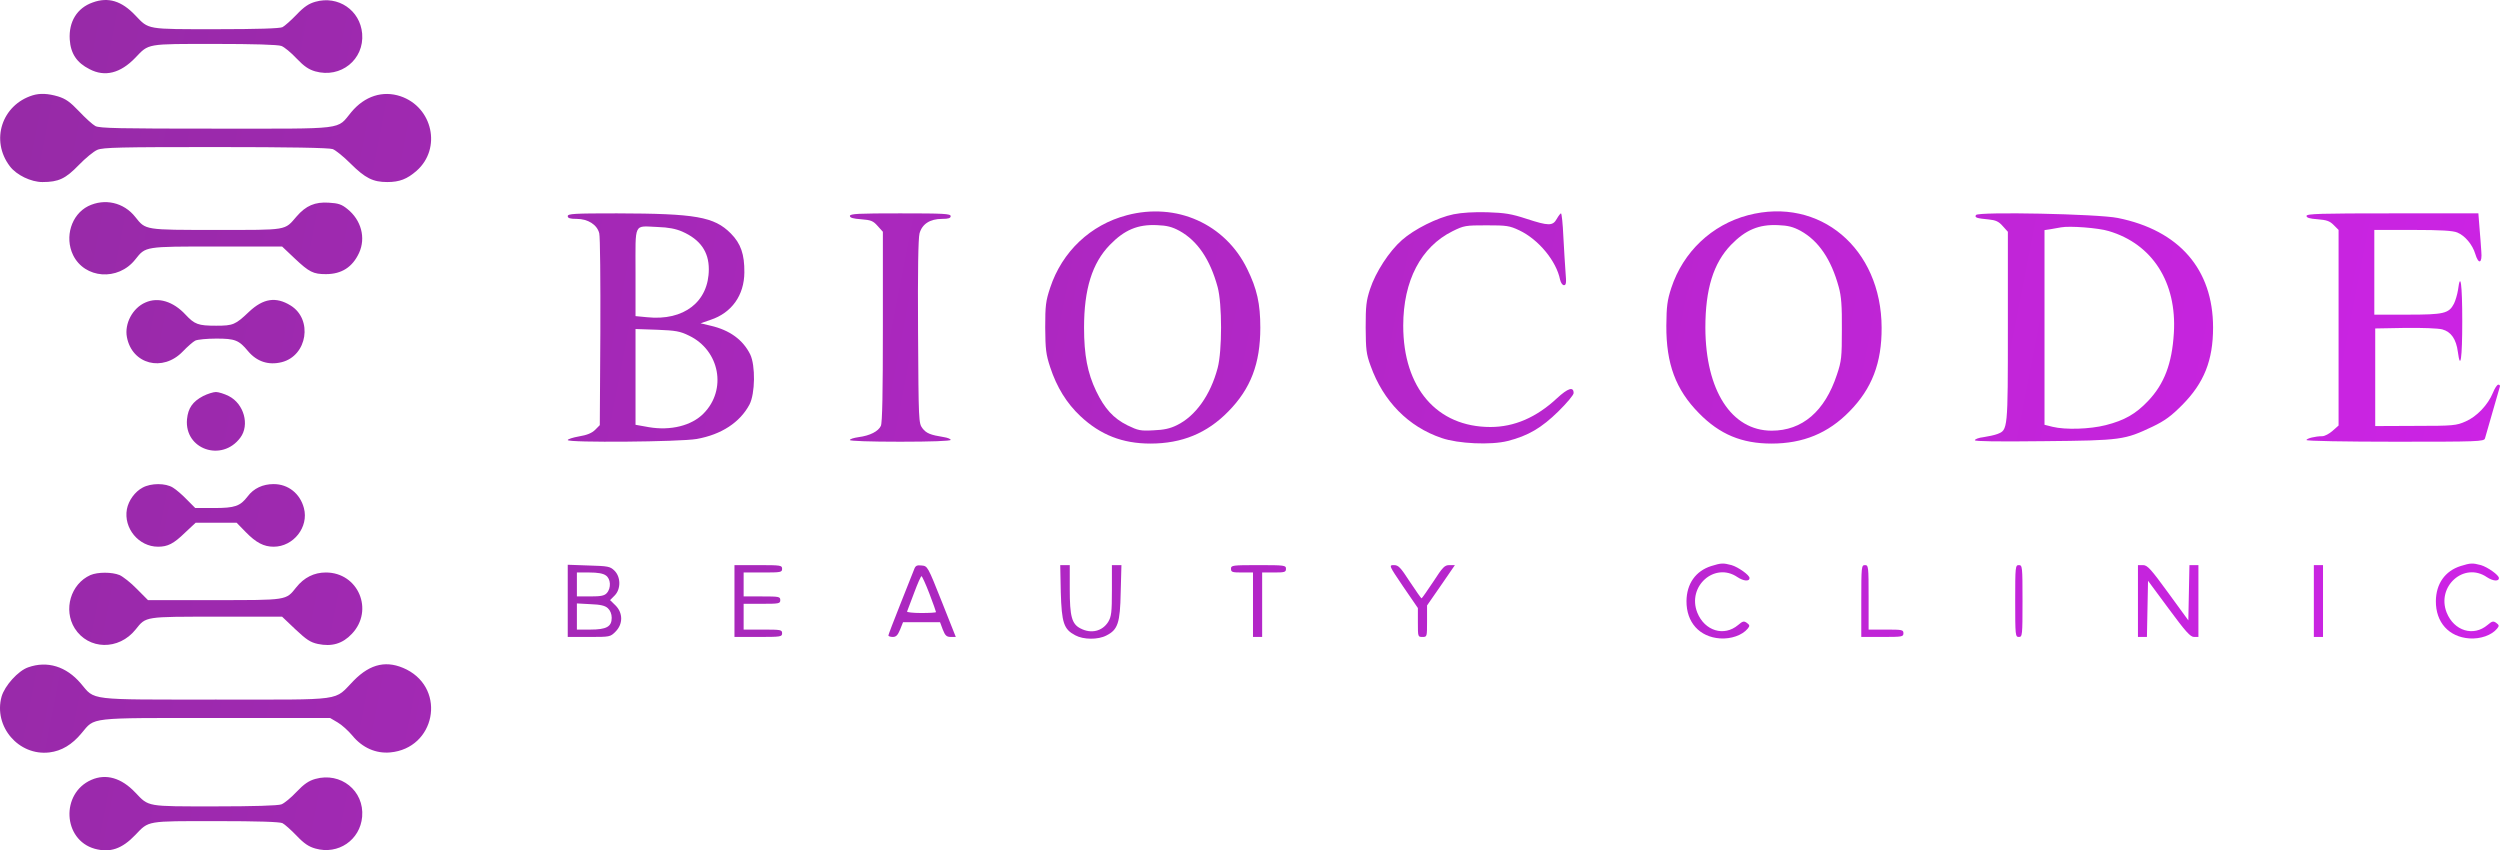 <?xml version="1.0" encoding="UTF-8"?> <svg xmlns="http://www.w3.org/2000/svg" width="294" height="100" viewBox="0 0 294 100" fill="none"> <path d="M10.894 0.292C9.063 0.942 8.072 2.545 8.201 4.646C8.309 6.292 9.02 7.375 10.528 8.133C12.338 9.086 14.169 8.609 15.915 6.79C17.531 5.101 17.165 5.166 25.266 5.166C29.791 5.166 32.7 5.252 33.088 5.404C33.411 5.512 34.23 6.183 34.876 6.877C35.76 7.808 36.32 8.176 37.074 8.393C40.069 9.237 42.849 7.006 42.59 3.953C42.353 1.202 39.767 -0.552 37.095 0.206C36.32 0.422 35.76 0.791 34.876 1.722C34.23 2.393 33.475 3.065 33.217 3.195C32.894 3.346 30.373 3.433 25.395 3.433C17.165 3.433 17.531 3.498 15.915 1.808C14.299 0.097 12.726 -0.379 10.894 0.292Z" fill="url(#paint0_linear)"></path> <path d="M3.848 11.208C0.207 12.334 -1.15 16.515 1.155 19.547C1.931 20.586 3.655 21.409 4.99 21.409C6.887 21.409 7.705 21.019 9.257 19.417C10.032 18.615 11.024 17.792 11.454 17.619C12.123 17.337 14.126 17.294 25.374 17.294C34.036 17.294 38.711 17.381 39.121 17.532C39.444 17.641 40.414 18.42 41.232 19.243C42.956 20.954 43.861 21.409 45.542 21.409C46.986 21.409 47.869 21.063 48.989 20.088C51.963 17.467 50.886 12.594 47.093 11.316C45.003 10.623 42.892 11.295 41.319 13.179C39.552 15.302 40.909 15.128 25.417 15.128C14.019 15.128 11.713 15.085 11.217 14.825C10.894 14.652 10.032 13.872 9.3 13.092C8.222 11.966 7.727 11.62 6.822 11.338C5.637 10.992 4.71 10.948 3.848 11.208Z" fill="url(#paint1_linear)"></path> <path d="M10.356 24.247C8.395 25.243 7.576 27.863 8.589 29.986C9.946 32.78 13.889 33.083 15.915 30.506C17.143 28.968 16.949 28.99 25.503 28.99H33.174L34.661 30.397C36.363 32 36.837 32.238 38.324 32.238C40.177 32.238 41.448 31.415 42.224 29.748C43.042 27.972 42.482 25.871 40.845 24.571C40.177 24.03 39.789 23.9 38.668 23.835C37.052 23.727 35.975 24.181 34.876 25.459C33.432 27.127 33.928 27.04 25.439 27.04C16.949 27.04 17.143 27.062 15.915 25.524C14.557 23.792 12.295 23.294 10.356 24.247Z" fill="url(#paint2_linear)"></path> <path d="M132.527 25.308C128.239 26.434 124.899 29.596 123.499 33.841C122.982 35.401 122.917 35.92 122.917 38.519C122.938 41.097 123.003 41.66 123.499 43.176C124.274 45.536 125.438 47.421 127.054 48.937C129.403 51.146 132.01 52.164 135.285 52.164C138.991 52.164 141.943 50.951 144.442 48.395C147.093 45.71 148.213 42.743 148.213 38.541C148.213 35.704 147.825 33.971 146.662 31.61C144.076 26.326 138.345 23.77 132.527 25.308ZM138.711 27.149C140.822 28.318 142.309 30.506 143.193 33.754C143.731 35.725 143.731 41.291 143.193 43.284C142.352 46.468 140.585 48.937 138.409 49.998C137.634 50.388 136.879 50.561 135.651 50.605C134.121 50.691 133.841 50.626 132.592 50.02C130.932 49.197 129.898 48.049 128.907 45.991C127.894 43.869 127.485 41.768 127.485 38.519C127.485 34.014 128.433 30.939 130.523 28.795C132.225 27.04 133.798 26.369 136.061 26.477C137.224 26.521 137.827 26.672 138.711 27.149Z" fill="url(#paint3_linear)"></path> <path d="M170.945 25.199C169.027 25.589 166.313 26.954 164.869 28.232C163.361 29.553 161.766 32.022 161.12 33.993C160.667 35.379 160.603 35.985 160.603 38.519C160.624 41.118 160.667 41.616 161.184 43.024C162.671 47.183 165.623 50.193 169.545 51.514C171.484 52.186 175.341 52.359 177.301 51.861C179.715 51.254 181.309 50.301 183.27 48.374C184.261 47.399 185.058 46.446 185.058 46.23C185.058 45.428 184.39 45.645 183.098 46.836C180.684 49.089 178.077 50.215 175.276 50.215C168.984 50.215 165.02 45.623 165.02 38.303C165.02 32.996 167.11 29.033 170.816 27.192C172.173 26.521 172.346 26.499 174.824 26.499C177.172 26.499 177.517 26.542 178.659 27.084C180.921 28.145 183.033 30.701 183.464 32.888C183.55 33.256 183.744 33.538 183.916 33.538C184.175 33.538 184.218 33.278 184.11 32.065C184.046 31.264 183.938 29.38 183.852 27.842C183.787 26.326 183.658 25.091 183.572 25.091C183.507 25.091 183.27 25.394 183.076 25.741C182.602 26.585 182.128 26.585 179.478 25.719C177.754 25.156 176.978 25.026 174.931 24.961C173.315 24.918 171.915 25.005 170.945 25.199Z" fill="url(#paint4_linear)"></path> <path d="M205.571 25.308C201.305 26.434 197.943 29.618 196.543 33.863C196.069 35.336 195.983 35.985 195.961 38.303C195.94 42.786 197.06 45.818 199.797 48.59C202.231 51.081 204.839 52.164 208.329 52.164C212.035 52.164 214.987 50.951 217.487 48.395C220.137 45.71 221.3 42.678 221.279 38.541C221.257 29.206 213.996 23.099 205.571 25.308ZM211.755 27.149C213.867 28.318 215.353 30.506 216.237 33.754C216.538 34.837 216.625 35.964 216.603 38.736C216.603 42.006 216.56 42.461 216.021 44.064C214.599 48.374 211.949 50.648 208.351 50.648C203.61 50.648 200.572 45.905 200.551 38.541C200.551 33.993 201.499 30.939 203.567 28.795C205.269 27.04 206.842 26.369 209.105 26.477C210.268 26.521 210.872 26.672 211.755 27.149Z" fill="url(#paint5_linear)"></path> <path d="M66.766 25.416C66.766 25.654 67.024 25.741 67.821 25.741C69.136 25.741 70.213 26.412 70.472 27.43C70.579 27.82 70.623 33.061 70.601 39.061L70.536 49.998L69.998 50.54C69.61 50.929 69.028 51.168 68.102 51.319C67.369 51.449 66.766 51.644 66.766 51.752C66.766 52.077 79.974 51.969 81.935 51.623C84.844 51.103 87.02 49.673 88.14 47.572C88.808 46.295 88.851 42.981 88.226 41.681C87.365 39.949 85.813 38.822 83.572 38.303L82.387 38.021L83.572 37.61C86.05 36.787 87.515 34.729 87.537 32.043C87.558 29.921 87.127 28.643 85.942 27.452C83.982 25.481 81.805 25.113 72.54 25.091C67.541 25.091 66.766 25.134 66.766 25.416ZM80.232 27.235C82.344 28.167 83.357 29.596 83.357 31.654C83.357 35.487 80.426 37.761 76.095 37.306L74.738 37.176V32.022C74.738 26.044 74.479 26.585 77.324 26.694C78.638 26.737 79.478 26.91 80.232 27.235ZM81.03 39.472C84.65 41.205 85.511 45.84 82.732 48.634C81.331 50.063 78.853 50.669 76.311 50.236L74.738 49.955V38.693L77.281 38.779C79.478 38.866 79.974 38.952 81.03 39.472Z" fill="url(#paint6_linear)"></path> <path d="M99.948 25.394C99.948 25.611 100.336 25.719 101.262 25.784C102.426 25.871 102.684 25.979 103.201 26.564L103.826 27.257V38.411C103.826 46.143 103.762 49.717 103.589 50.085C103.288 50.734 102.297 51.233 100.982 51.406C100.4 51.493 99.948 51.623 99.948 51.752C99.948 51.861 102.318 51.947 105.873 51.947C109.493 51.947 111.799 51.861 111.799 51.731C111.799 51.623 111.432 51.471 111.001 51.406C109.385 51.146 108.933 50.951 108.48 50.366C108.028 49.76 108.028 49.543 107.963 39.039C107.92 31.827 107.985 28.058 108.136 27.452C108.437 26.347 109.364 25.741 110.786 25.741C111.54 25.741 111.799 25.654 111.799 25.416C111.799 25.134 111.001 25.091 105.873 25.091C100.982 25.091 99.948 25.134 99.948 25.394Z" fill="url(#paint7_linear)"></path> <path d="M232.376 25.286C232.182 25.589 232.462 25.676 233.862 25.806C234.703 25.892 235.047 26.044 235.521 26.586L236.125 27.257V38.433C236.125 50.605 236.125 50.561 234.897 51.038C234.573 51.168 233.841 51.319 233.281 51.406C232.699 51.471 232.246 51.644 232.246 51.774C232.246 51.904 234.875 51.947 240.391 51.882C249.505 51.796 249.85 51.731 253.147 50.171C254.59 49.478 255.323 48.937 256.616 47.637C259.202 45.038 260.257 42.374 260.257 38.519C260.257 31.675 256.271 27.084 249.053 25.633C246.747 25.156 232.613 24.875 232.376 25.286ZM247.976 27.17C253.125 28.686 256.013 33.213 255.646 39.169C255.431 42.743 254.526 45.147 252.608 47.161C251.165 48.677 249.85 49.435 247.631 49.998C245.756 50.475 242.89 50.561 241.382 50.193L240.434 49.955V27.062L241.145 26.954C241.511 26.889 242.072 26.78 242.373 26.737C243.386 26.542 246.79 26.802 247.976 27.17Z" fill="url(#paint8_linear)"></path> <path d="M271.246 25.394C271.246 25.611 271.634 25.719 272.539 25.784C273.595 25.871 273.961 25.979 274.435 26.456L275.017 27.04V50.041L274.306 50.669C273.918 51.016 273.379 51.298 273.099 51.298C272.281 51.298 271.246 51.557 271.246 51.752C271.246 51.861 275.857 51.947 281.675 51.947C291.436 51.947 292.125 51.926 292.233 51.557C292.298 51.363 292.685 49.977 293.116 48.482C293.547 46.988 293.935 45.645 293.978 45.493C294.043 45.363 293.957 45.233 293.806 45.233C293.655 45.233 293.375 45.666 293.16 46.208C292.578 47.616 291.263 49.002 289.949 49.565C288.872 50.041 288.527 50.085 284.067 50.085L279.326 50.106V38.627L282.839 38.563C284.864 38.541 286.717 38.606 287.213 38.736C288.247 39.017 288.85 39.884 289.044 41.378C289.346 43.652 289.561 42.179 289.561 37.761C289.561 33.365 289.346 31.87 289.066 34.079C288.979 34.621 288.764 35.357 288.592 35.704C287.988 36.873 287.406 37.003 283.097 37.003H279.219V27.04H283.743C287.083 27.04 288.462 27.127 288.979 27.344C289.884 27.712 290.768 28.773 291.091 29.856C291.479 31.155 291.931 30.982 291.802 29.574C291.759 28.968 291.673 27.69 291.587 26.759L291.457 25.091H281.352C272.905 25.091 271.246 25.134 271.246 25.394Z" fill="url(#paint9_linear)"></path> <path d="M17.1 35.574C15.592 36.224 14.622 38.064 14.924 39.645C15.527 42.851 19.147 43.782 21.495 41.335C22.034 40.772 22.702 40.187 22.961 40.057C23.219 39.927 24.34 39.819 25.439 39.819C27.636 39.819 28.089 39.992 29.166 41.291C30.2 42.526 31.579 42.981 33.131 42.591C36.147 41.833 36.815 37.545 34.165 35.92C32.441 34.859 30.954 35.097 29.295 36.657C27.679 38.194 27.421 38.303 25.417 38.303C23.305 38.303 22.896 38.151 21.819 37.003C20.375 35.444 18.608 34.902 17.1 35.574Z" fill="url(#paint10_linear)"></path> <path d="M23.887 46.576C22.659 47.226 22.12 47.984 21.991 49.305C21.668 52.857 26.107 54.373 28.261 51.471C29.382 49.977 28.692 47.486 26.904 46.576C26.387 46.316 25.697 46.1 25.395 46.1C25.094 46.1 24.404 46.316 23.887 46.576Z" fill="url(#paint11_linear)"></path> <path d="M16.777 57.34C15.872 57.817 15.117 58.856 14.924 59.874C14.514 62.105 16.303 64.293 18.587 64.293C19.729 64.293 20.418 63.946 21.754 62.647L23.004 61.477H27.83L28.908 62.582C30.114 63.816 31.019 64.293 32.183 64.293C34.51 64.293 36.341 61.975 35.738 59.744C35.285 58.033 33.885 56.929 32.183 56.929C30.911 56.929 29.834 57.427 29.123 58.38C28.24 59.528 27.636 59.744 25.158 59.744H22.961L21.97 58.748C21.431 58.185 20.698 57.557 20.332 57.34C19.47 56.799 17.768 56.799 16.777 57.34Z" fill="url(#paint12_linear)"></path> <path d="M201.24 66.567C199.409 67.151 198.353 68.646 198.331 70.682C198.31 73.194 199.861 74.905 202.274 75.078C203.567 75.165 204.882 74.71 205.528 73.93C205.787 73.606 205.787 73.519 205.442 73.259C205.076 72.999 204.946 73.043 204.408 73.497C202.748 74.905 200.464 74.19 199.603 72.046C198.374 68.949 201.65 66.047 204.321 67.866C205.032 68.343 205.743 68.408 205.743 67.975C205.743 67.628 204.429 66.697 203.632 66.458C202.641 66.198 202.425 66.198 201.24 66.567Z" fill="url(#paint13_linear)"></path> <path d="M289.367 66.567C287.536 67.151 286.48 68.646 286.458 70.682C286.437 73.194 287.988 74.905 290.402 75.078C291.694 75.165 293.009 74.71 293.655 73.93C293.914 73.606 293.914 73.519 293.569 73.259C293.203 72.999 293.073 73.043 292.535 73.497C290.876 74.905 288.592 74.19 287.73 72.046C286.502 68.949 289.777 66.047 292.448 67.866C293.16 68.343 293.871 68.408 293.871 67.975C293.871 67.628 292.556 66.697 291.759 66.458C290.768 66.198 290.552 66.198 289.367 66.567Z" fill="url(#paint14_linear)"></path> <path d="M66.766 74.905H69.265C71.721 74.905 71.764 74.905 72.389 74.277C73.273 73.389 73.273 72.09 72.389 71.202L71.743 70.573L72.282 70.032C73.036 69.274 73.014 67.823 72.239 67.087C71.743 66.61 71.484 66.567 69.222 66.502L66.766 66.415V74.905ZM71.247 67.671C71.829 68.061 71.894 69.166 71.355 69.751C71.075 70.054 70.687 70.14 69.416 70.14H67.843V67.325H69.308C70.278 67.325 70.924 67.433 71.247 67.671ZM71.484 71.526C71.764 71.786 71.937 72.198 71.937 72.653C71.937 73.692 71.334 74.039 69.416 74.039H67.843V70.963L69.437 71.05C70.623 71.093 71.161 71.223 71.484 71.526Z" fill="url(#paint15_linear)"></path> <path d="M86.373 74.905H89.174C91.825 74.905 91.975 74.883 91.975 74.472C91.975 74.061 91.825 74.039 89.713 74.039H87.451V71.007H89.605C91.609 71.007 91.76 70.985 91.76 70.573C91.76 70.162 91.609 70.14 89.605 70.14H87.451V67.325H89.713C91.825 67.325 91.975 67.303 91.975 66.892C91.975 66.48 91.825 66.458 89.174 66.458H86.373V74.905Z" fill="url(#paint16_linear)"></path> <path d="M107.511 66.935C107.403 67.216 106.671 69.036 105.895 71.007C105.119 72.956 104.473 74.645 104.473 74.732C104.473 74.819 104.71 74.905 104.99 74.905C105.378 74.905 105.572 74.71 105.852 74.039L106.197 73.172H110.549L110.872 74.039C111.152 74.754 111.325 74.905 111.82 74.905H112.402L110.743 70.725C109.105 66.61 109.084 66.567 108.394 66.502C107.834 66.437 107.662 66.523 107.511 66.935ZM109.299 69.816C109.73 70.942 110.075 71.916 110.075 71.981C110.075 72.046 109.299 72.09 108.33 72.09C107.382 72.09 106.627 72.003 106.671 71.916C106.714 71.83 107.08 70.855 107.489 69.751C107.899 68.646 108.287 67.758 108.373 67.758C108.437 67.758 108.868 68.689 109.299 69.816Z" fill="url(#paint17_linear)"></path> <path d="M124.748 69.642C124.856 73.259 125.093 73.996 126.451 74.71C127.399 75.23 129.122 75.252 130.114 74.732C131.45 74.061 131.73 73.281 131.794 69.642L131.881 66.458H130.76V69.426C130.76 72.025 130.695 72.501 130.329 73.129C129.64 74.234 128.325 74.559 127.076 73.909C126.041 73.389 125.804 72.501 125.804 69.274V66.458H124.684L124.748 69.642Z" fill="url(#paint18_linear)"></path> <path d="M144.766 66.892C144.766 67.281 144.916 67.325 146.058 67.325H147.351V74.905H148.429V67.325H149.829C151.079 67.325 151.23 67.281 151.23 66.892C151.23 66.48 151.079 66.458 147.998 66.458C144.916 66.458 144.766 66.48 144.766 66.892Z" fill="url(#paint19_linear)"></path> <path d="M165.02 68.992L166.743 71.505V73.216C166.743 74.883 166.743 74.905 167.282 74.905C167.821 74.905 167.821 74.883 167.821 73.064V71.202L169.458 68.841L171.096 66.458H170.45C169.889 66.458 169.674 66.675 168.553 68.408C167.842 69.469 167.239 70.357 167.174 70.357C167.11 70.357 166.506 69.469 165.795 68.408C164.697 66.718 164.46 66.458 163.921 66.458C163.318 66.458 163.318 66.48 165.02 68.992Z" fill="url(#paint20_linear)"></path> <path d="M218.887 70.682V74.905H221.365C223.692 74.905 223.843 74.883 223.843 74.472C223.843 74.061 223.692 74.039 221.796 74.039H219.749V70.249C219.749 66.61 219.727 66.458 219.318 66.458C218.909 66.458 218.887 66.61 218.887 70.682Z" fill="url(#paint21_linear)"></path> <path d="M236.987 70.682C236.987 74.754 237.008 74.905 237.418 74.905C237.827 74.905 237.848 74.754 237.848 70.682C237.848 66.61 237.827 66.458 237.418 66.458C237.008 66.458 236.987 66.61 236.987 70.682Z" fill="url(#paint22_linear)"></path> <path d="M251.423 74.905H252.479L252.608 68.299L255.043 71.591C257.025 74.277 257.586 74.905 258.016 74.905H258.534V66.458H257.478L257.348 72.956L254.978 69.707C252.931 66.892 252.522 66.458 252.026 66.458H251.423V74.905Z" fill="url(#paint23_linear)"></path> <path d="M272.108 74.905H273.186V66.458H272.108V74.905Z" fill="url(#paint24_linear)"></path> <path d="M10.636 67.628C8.309 68.668 7.425 71.7 8.783 73.887C10.399 76.443 13.976 76.508 15.958 74.017C17.186 72.479 16.971 72.523 25.503 72.523H33.174L34.747 74.017C36.04 75.23 36.492 75.533 37.376 75.728C39.013 76.075 40.284 75.707 41.383 74.537C44.012 71.765 42.137 67.325 38.324 67.325C36.945 67.325 35.76 67.909 34.833 69.079C33.605 70.617 33.842 70.573 25.18 70.573H17.401L16.087 69.252C15.376 68.516 14.45 67.801 14.062 67.628C13.157 67.26 11.498 67.26 10.636 67.628Z" fill="url(#paint25_linear)"></path> <path d="M3.31 78.479C2.125 78.89 0.552 80.645 0.185 81.922C-0.784 85.431 2.189 88.918 5.809 88.485C7.231 88.312 8.481 87.575 9.601 86.211C11.196 84.326 10.226 84.435 25.417 84.435H38.819L39.703 84.955C40.198 85.236 40.974 85.951 41.426 86.492C42.611 87.943 44.206 88.636 45.887 88.485C51.166 88.008 52.523 81.143 47.826 78.739C45.563 77.612 43.603 78.002 41.599 80.038C39.185 82.486 40.823 82.269 25.439 82.269C10.14 82.269 11.217 82.399 9.494 80.363C7.792 78.371 5.572 77.677 3.31 78.479Z" fill="url(#paint26_linear)"></path> <path d="M10.743 91.712C7.124 93.293 7.382 98.751 11.131 99.812C12.941 100.31 14.342 99.834 15.915 98.188C17.531 96.499 17.165 96.563 25.395 96.563C30.373 96.563 32.894 96.65 33.217 96.802C33.475 96.932 34.23 97.603 34.876 98.274C35.76 99.206 36.32 99.574 37.095 99.79C39.767 100.549 42.353 98.794 42.59 96.044C42.849 92.99 40.069 90.759 37.074 91.604C36.32 91.82 35.76 92.189 34.876 93.12C34.23 93.813 33.411 94.484 33.088 94.593C32.7 94.744 29.791 94.831 25.266 94.831C17.165 94.831 17.531 94.896 15.915 93.206C14.277 91.474 12.467 90.954 10.743 91.712Z" fill="url(#paint27_linear)"></path> <defs> <linearGradient id="paint0_linear" x1="0" y1="0" x2="303.146" y2="59.045" gradientUnits="userSpaceOnUse"> <stop stop-color="#962AA6"></stop> <stop offset="1" stop-color="#CE23E7"></stop> </linearGradient> <linearGradient id="paint1_linear" x1="0" y1="0" x2="303.146" y2="59.045" gradientUnits="userSpaceOnUse"> <stop stop-color="#962AA6"></stop> <stop offset="1" stop-color="#CE23E7"></stop> </linearGradient> <linearGradient id="paint2_linear" x1="0" y1="0" x2="303.146" y2="59.045" gradientUnits="userSpaceOnUse"> <stop stop-color="#962AA6"></stop> <stop offset="1" stop-color="#CE23E7"></stop> </linearGradient> <linearGradient id="paint3_linear" x1="0" y1="0" x2="303.146" y2="59.045" gradientUnits="userSpaceOnUse"> <stop stop-color="#962AA6"></stop> <stop offset="1" stop-color="#CE23E7"></stop> </linearGradient> <linearGradient id="paint4_linear" x1="0" y1="0" x2="303.146" y2="59.045" gradientUnits="userSpaceOnUse"> <stop stop-color="#962AA6"></stop> <stop offset="1" stop-color="#CE23E7"></stop> </linearGradient> <linearGradient id="paint5_linear" x1="0" y1="0" x2="303.146" y2="59.045" gradientUnits="userSpaceOnUse"> <stop stop-color="#962AA6"></stop> <stop offset="1" stop-color="#CE23E7"></stop> </linearGradient> <linearGradient id="paint6_linear" x1="0" y1="0" x2="303.146" y2="59.045" gradientUnits="userSpaceOnUse"> <stop stop-color="#962AA6"></stop> <stop offset="1" stop-color="#CE23E7"></stop> </linearGradient> <linearGradient id="paint7_linear" x1="0" y1="0" x2="303.146" y2="59.045" gradientUnits="userSpaceOnUse"> <stop stop-color="#962AA6"></stop> <stop offset="1" stop-color="#CE23E7"></stop> </linearGradient> <linearGradient id="paint8_linear" x1="0" y1="0" x2="303.146" y2="59.045" gradientUnits="userSpaceOnUse"> <stop stop-color="#962AA6"></stop> <stop offset="1" stop-color="#CE23E7"></stop> </linearGradient> <linearGradient id="paint9_linear" x1="0" y1="0" x2="303.146" y2="59.045" gradientUnits="userSpaceOnUse"> <stop stop-color="#962AA6"></stop> <stop offset="1" stop-color="#CE23E7"></stop> </linearGradient> <linearGradient id="paint10_linear" x1="0" y1="0" x2="303.146" y2="59.045" gradientUnits="userSpaceOnUse"> <stop stop-color="#962AA6"></stop> <stop offset="1" stop-color="#CE23E7"></stop> </linearGradient> <linearGradient id="paint11_linear" x1="0" y1="0" x2="303.146" y2="59.045" gradientUnits="userSpaceOnUse"> <stop stop-color="#962AA6"></stop> <stop offset="1" stop-color="#CE23E7"></stop> </linearGradient> <linearGradient id="paint12_linear" x1="0" y1="0" x2="303.146" y2="59.045" gradientUnits="userSpaceOnUse"> <stop stop-color="#962AA6"></stop> <stop offset="1" stop-color="#CE23E7"></stop> </linearGradient> <linearGradient id="paint13_linear" x1="0" y1="0" x2="303.146" y2="59.045" gradientUnits="userSpaceOnUse"> <stop stop-color="#962AA6"></stop> <stop offset="1" stop-color="#CE23E7"></stop> </linearGradient> <linearGradient id="paint14_linear" x1="0" y1="0" x2="303.146" y2="59.045" gradientUnits="userSpaceOnUse"> <stop stop-color="#962AA6"></stop> <stop offset="1" stop-color="#CE23E7"></stop> </linearGradient> <linearGradient id="paint15_linear" x1="0" y1="0" x2="303.146" y2="59.045" gradientUnits="userSpaceOnUse"> <stop stop-color="#962AA6"></stop> <stop offset="1" stop-color="#CE23E7"></stop> </linearGradient> <linearGradient id="paint16_linear" x1="0" y1="0" x2="303.146" y2="59.045" gradientUnits="userSpaceOnUse"> <stop stop-color="#962AA6"></stop> <stop offset="1" stop-color="#CE23E7"></stop> </linearGradient> <linearGradient id="paint17_linear" x1="0" y1="0" x2="303.146" y2="59.045" gradientUnits="userSpaceOnUse"> <stop stop-color="#962AA6"></stop> <stop offset="1" stop-color="#CE23E7"></stop> </linearGradient> <linearGradient id="paint18_linear" x1="0" y1="0" x2="303.146" y2="59.045" gradientUnits="userSpaceOnUse"> <stop stop-color="#962AA6"></stop> <stop offset="1" stop-color="#CE23E7"></stop> </linearGradient> <linearGradient id="paint19_linear" x1="0" y1="0" x2="303.146" y2="59.045" gradientUnits="userSpaceOnUse"> <stop stop-color="#962AA6"></stop> <stop offset="1" stop-color="#CE23E7"></stop> </linearGradient> <linearGradient id="paint20_linear" x1="0" y1="0" x2="303.146" y2="59.045" gradientUnits="userSpaceOnUse"> <stop stop-color="#962AA6"></stop> <stop offset="1" stop-color="#CE23E7"></stop> </linearGradient> <linearGradient id="paint21_linear" x1="0" y1="0" x2="303.146" y2="59.045" gradientUnits="userSpaceOnUse"> <stop stop-color="#962AA6"></stop> <stop offset="1" stop-color="#CE23E7"></stop> </linearGradient> <linearGradient id="paint22_linear" x1="0" y1="0" x2="303.146" y2="59.045" gradientUnits="userSpaceOnUse"> <stop stop-color="#962AA6"></stop> <stop offset="1" stop-color="#CE23E7"></stop> </linearGradient> <linearGradient id="paint23_linear" x1="0" y1="0" x2="303.146" y2="59.045" gradientUnits="userSpaceOnUse"> <stop stop-color="#962AA6"></stop> <stop offset="1" stop-color="#CE23E7"></stop> </linearGradient> <linearGradient id="paint24_linear" x1="0" y1="0" x2="303.146" y2="59.045" gradientUnits="userSpaceOnUse"> <stop stop-color="#962AA6"></stop> <stop offset="1" stop-color="#CE23E7"></stop> </linearGradient> <linearGradient id="paint25_linear" x1="0" y1="0" x2="303.146" y2="59.045" gradientUnits="userSpaceOnUse"> <stop stop-color="#962AA6"></stop> <stop offset="1" stop-color="#CE23E7"></stop> </linearGradient> <linearGradient id="paint26_linear" x1="0" y1="0" x2="303.146" y2="59.045" gradientUnits="userSpaceOnUse"> <stop stop-color="#962AA6"></stop> <stop offset="1" stop-color="#CE23E7"></stop> </linearGradient> <linearGradient id="paint27_linear" x1="0" y1="0" x2="303.146" y2="59.045" gradientUnits="userSpaceOnUse"> <stop stop-color="#962AA6"></stop> <stop offset="1" stop-color="#CE23E7"></stop> </linearGradient> </defs> </svg> 